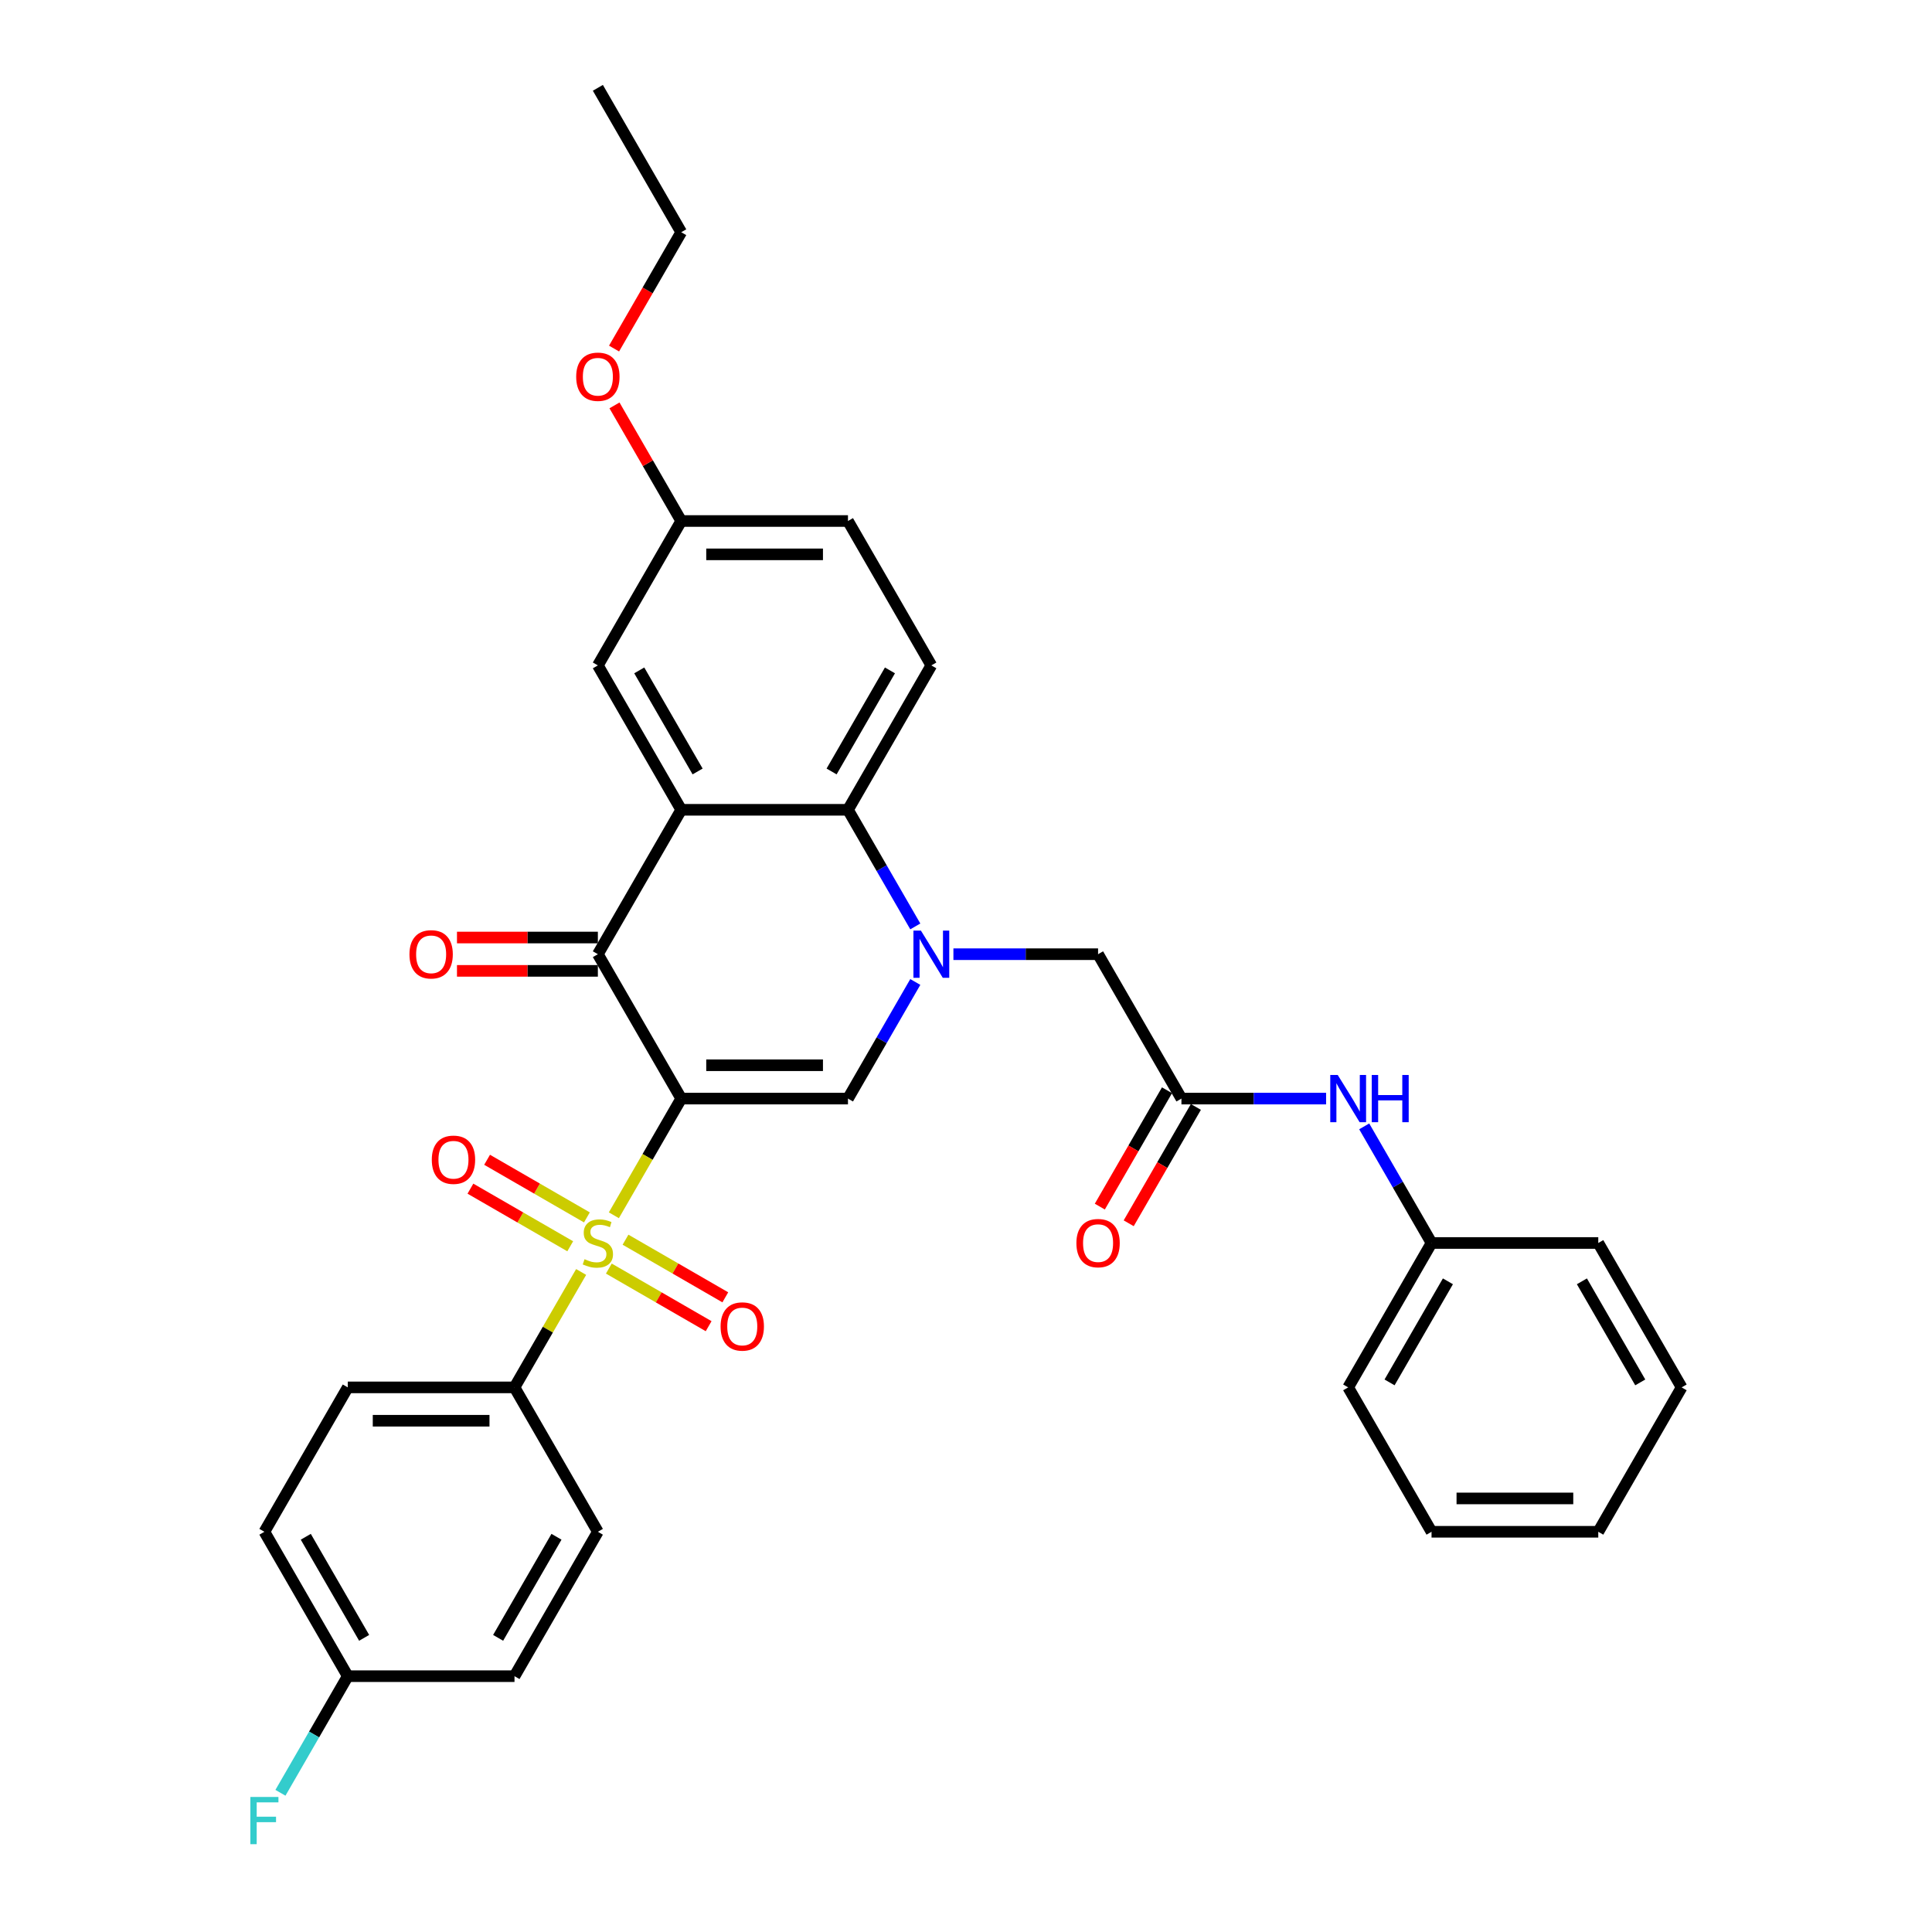 <?xml version='1.0' encoding='iso-8859-1'?>
<svg version='1.1' baseProfile='full'
              xmlns='http://www.w3.org/2000/svg'
                      xmlns:rdkit='http://www.rdkit.org/xml'
                      xmlns:xlink='http://www.w3.org/1999/xlink'
                  xml:space='preserve'
width='1000px' height='1000px' viewBox='0 0 1000 1000'>
<!-- END OF HEADER -->
<rect style='opacity:1.0;fill:#FFFFFF;stroke:none' width='1000' height='1000' x='0' y='0'> </rect>
<path class='bond-0' d='M 352.606,568.629 L 335.171,598.827' style='fill:none;fill-rule:evenodd;stroke:#000000;stroke-width:6px;stroke-linecap:butt;stroke-linejoin:miter;stroke-opacity:1' />
<path class='bond-0' d='M 335.171,598.827 L 317.736,629.025' style='fill:none;fill-rule:evenodd;stroke:#CCCC00;stroke-width:6px;stroke-linecap:butt;stroke-linejoin:miter;stroke-opacity:1' />
<path class='bond-2' d='M 352.606,568.629 L 309.455,493.89' style='fill:none;fill-rule:evenodd;stroke:#000000;stroke-width:6px;stroke-linecap:butt;stroke-linejoin:miter;stroke-opacity:1' />
<path class='bond-3' d='M 352.606,568.629 L 438.907,568.629' style='fill:none;fill-rule:evenodd;stroke:#000000;stroke-width:6px;stroke-linecap:butt;stroke-linejoin:miter;stroke-opacity:1' />
<path class='bond-3' d='M 365.551,551.369 L 425.962,551.369' style='fill:none;fill-rule:evenodd;stroke:#000000;stroke-width:6px;stroke-linecap:butt;stroke-linejoin:miter;stroke-opacity:1' />
<path class='bond-7' d='M 300.795,658.367 L 283.55,688.238' style='fill:none;fill-rule:evenodd;stroke:#CCCC00;stroke-width:6px;stroke-linecap:butt;stroke-linejoin:miter;stroke-opacity:1' />
<path class='bond-7' d='M 283.55,688.238 L 266.304,718.108' style='fill:none;fill-rule:evenodd;stroke:#000000;stroke-width:6px;stroke-linecap:butt;stroke-linejoin:miter;stroke-opacity:1' />
<path class='bond-9' d='M 303.776,630.125 L 277.948,615.212' style='fill:none;fill-rule:evenodd;stroke:#CCCC00;stroke-width:6px;stroke-linecap:butt;stroke-linejoin:miter;stroke-opacity:1' />
<path class='bond-9' d='M 277.948,615.212 L 252.119,600.3' style='fill:none;fill-rule:evenodd;stroke:#FF0000;stroke-width:6px;stroke-linecap:butt;stroke-linejoin:miter;stroke-opacity:1' />
<path class='bond-9' d='M 295.146,645.072 L 269.318,630.16' style='fill:none;fill-rule:evenodd;stroke:#CCCC00;stroke-width:6px;stroke-linecap:butt;stroke-linejoin:miter;stroke-opacity:1' />
<path class='bond-9' d='M 269.318,630.16 L 243.489,615.248' style='fill:none;fill-rule:evenodd;stroke:#FF0000;stroke-width:6px;stroke-linecap:butt;stroke-linejoin:miter;stroke-opacity:1' />
<path class='bond-10' d='M 315.134,656.612 L 340.962,671.524' style='fill:none;fill-rule:evenodd;stroke:#CCCC00;stroke-width:6px;stroke-linecap:butt;stroke-linejoin:miter;stroke-opacity:1' />
<path class='bond-10' d='M 340.962,671.524 L 366.791,686.436' style='fill:none;fill-rule:evenodd;stroke:#FF0000;stroke-width:6px;stroke-linecap:butt;stroke-linejoin:miter;stroke-opacity:1' />
<path class='bond-10' d='M 323.764,641.664 L 349.593,656.576' style='fill:none;fill-rule:evenodd;stroke:#CCCC00;stroke-width:6px;stroke-linecap:butt;stroke-linejoin:miter;stroke-opacity:1' />
<path class='bond-10' d='M 349.593,656.576 L 375.421,671.489' style='fill:none;fill-rule:evenodd;stroke:#FF0000;stroke-width:6px;stroke-linecap:butt;stroke-linejoin:miter;stroke-opacity:1' />
<path class='bond-1' d='M 473.757,508.268 L 456.332,538.448' style='fill:none;fill-rule:evenodd;stroke:#0000FF;stroke-width:6px;stroke-linecap:butt;stroke-linejoin:miter;stroke-opacity:1' />
<path class='bond-1' d='M 456.332,538.448 L 438.907,568.629' style='fill:none;fill-rule:evenodd;stroke:#000000;stroke-width:6px;stroke-linecap:butt;stroke-linejoin:miter;stroke-opacity:1' />
<path class='bond-5' d='M 473.757,479.512 L 456.332,449.331' style='fill:none;fill-rule:evenodd;stroke:#0000FF;stroke-width:6px;stroke-linecap:butt;stroke-linejoin:miter;stroke-opacity:1' />
<path class='bond-5' d='M 456.332,449.331 L 438.907,419.151' style='fill:none;fill-rule:evenodd;stroke:#000000;stroke-width:6px;stroke-linecap:butt;stroke-linejoin:miter;stroke-opacity:1' />
<path class='bond-8' d='M 493.484,493.89 L 530.922,493.89' style='fill:none;fill-rule:evenodd;stroke:#0000FF;stroke-width:6px;stroke-linecap:butt;stroke-linejoin:miter;stroke-opacity:1' />
<path class='bond-8' d='M 530.922,493.89 L 568.359,493.89' style='fill:none;fill-rule:evenodd;stroke:#000000;stroke-width:6px;stroke-linecap:butt;stroke-linejoin:miter;stroke-opacity:1' />
<path class='bond-4' d='M 309.455,493.89 L 352.606,419.151' style='fill:none;fill-rule:evenodd;stroke:#000000;stroke-width:6px;stroke-linecap:butt;stroke-linejoin:miter;stroke-opacity:1' />
<path class='bond-14' d='M 309.455,485.26 L 272.993,485.26' style='fill:none;fill-rule:evenodd;stroke:#000000;stroke-width:6px;stroke-linecap:butt;stroke-linejoin:miter;stroke-opacity:1' />
<path class='bond-14' d='M 272.993,485.26 L 236.53,485.26' style='fill:none;fill-rule:evenodd;stroke:#FF0000;stroke-width:6px;stroke-linecap:butt;stroke-linejoin:miter;stroke-opacity:1' />
<path class='bond-14' d='M 309.455,502.52 L 272.993,502.52' style='fill:none;fill-rule:evenodd;stroke:#000000;stroke-width:6px;stroke-linecap:butt;stroke-linejoin:miter;stroke-opacity:1' />
<path class='bond-14' d='M 272.993,502.52 L 236.53,502.52' style='fill:none;fill-rule:evenodd;stroke:#FF0000;stroke-width:6px;stroke-linecap:butt;stroke-linejoin:miter;stroke-opacity:1' />
<path class='bond-12' d='M 352.606,419.151 L 309.455,344.411' style='fill:none;fill-rule:evenodd;stroke:#000000;stroke-width:6px;stroke-linecap:butt;stroke-linejoin:miter;stroke-opacity:1' />
<path class='bond-12' d='M 361.081,399.31 L 330.876,346.992' style='fill:none;fill-rule:evenodd;stroke:#000000;stroke-width:6px;stroke-linecap:butt;stroke-linejoin:miter;stroke-opacity:1' />
<path class='bond-33' d='M 352.606,419.151 L 438.907,419.151' style='fill:none;fill-rule:evenodd;stroke:#000000;stroke-width:6px;stroke-linecap:butt;stroke-linejoin:miter;stroke-opacity:1' />
<path class='bond-11' d='M 438.907,419.151 L 482.058,344.411' style='fill:none;fill-rule:evenodd;stroke:#000000;stroke-width:6px;stroke-linecap:butt;stroke-linejoin:miter;stroke-opacity:1' />
<path class='bond-11' d='M 430.432,399.31 L 460.637,346.992' style='fill:none;fill-rule:evenodd;stroke:#000000;stroke-width:6px;stroke-linecap:butt;stroke-linejoin:miter;stroke-opacity:1' />
<path class='bond-6' d='M 611.51,568.629 L 568.359,493.89' style='fill:none;fill-rule:evenodd;stroke:#000000;stroke-width:6px;stroke-linecap:butt;stroke-linejoin:miter;stroke-opacity:1' />
<path class='bond-13' d='M 611.51,568.629 L 648.948,568.629' style='fill:none;fill-rule:evenodd;stroke:#000000;stroke-width:6px;stroke-linecap:butt;stroke-linejoin:miter;stroke-opacity:1' />
<path class='bond-13' d='M 648.948,568.629 L 686.385,568.629' style='fill:none;fill-rule:evenodd;stroke:#0000FF;stroke-width:6px;stroke-linecap:butt;stroke-linejoin:miter;stroke-opacity:1' />
<path class='bond-15' d='M 604.036,564.314 L 586.651,594.426' style='fill:none;fill-rule:evenodd;stroke:#000000;stroke-width:6px;stroke-linecap:butt;stroke-linejoin:miter;stroke-opacity:1' />
<path class='bond-15' d='M 586.651,594.426 L 569.266,624.537' style='fill:none;fill-rule:evenodd;stroke:#FF0000;stroke-width:6px;stroke-linecap:butt;stroke-linejoin:miter;stroke-opacity:1' />
<path class='bond-15' d='M 618.984,572.944 L 601.599,603.056' style='fill:none;fill-rule:evenodd;stroke:#000000;stroke-width:6px;stroke-linecap:butt;stroke-linejoin:miter;stroke-opacity:1' />
<path class='bond-15' d='M 601.599,603.056 L 584.214,633.167' style='fill:none;fill-rule:evenodd;stroke:#FF0000;stroke-width:6px;stroke-linecap:butt;stroke-linejoin:miter;stroke-opacity:1' />
<path class='bond-16' d='M 266.304,718.108 L 180.003,718.108' style='fill:none;fill-rule:evenodd;stroke:#000000;stroke-width:6px;stroke-linecap:butt;stroke-linejoin:miter;stroke-opacity:1' />
<path class='bond-16' d='M 253.359,735.368 L 192.948,735.368' style='fill:none;fill-rule:evenodd;stroke:#000000;stroke-width:6px;stroke-linecap:butt;stroke-linejoin:miter;stroke-opacity:1' />
<path class='bond-17' d='M 266.304,718.108 L 309.455,792.847' style='fill:none;fill-rule:evenodd;stroke:#000000;stroke-width:6px;stroke-linecap:butt;stroke-linejoin:miter;stroke-opacity:1' />
<path class='bond-19' d='M 482.058,344.411 L 438.907,269.672' style='fill:none;fill-rule:evenodd;stroke:#000000;stroke-width:6px;stroke-linecap:butt;stroke-linejoin:miter;stroke-opacity:1' />
<path class='bond-18' d='M 309.455,344.411 L 352.606,269.672' style='fill:none;fill-rule:evenodd;stroke:#000000;stroke-width:6px;stroke-linecap:butt;stroke-linejoin:miter;stroke-opacity:1' />
<path class='bond-21' d='M 706.113,583.007 L 723.537,613.188' style='fill:none;fill-rule:evenodd;stroke:#0000FF;stroke-width:6px;stroke-linecap:butt;stroke-linejoin:miter;stroke-opacity:1' />
<path class='bond-21' d='M 723.537,613.188 L 740.962,643.368' style='fill:none;fill-rule:evenodd;stroke:#000000;stroke-width:6px;stroke-linecap:butt;stroke-linejoin:miter;stroke-opacity:1' />
<path class='bond-22' d='M 180.003,718.108 L 136.852,792.847' style='fill:none;fill-rule:evenodd;stroke:#000000;stroke-width:6px;stroke-linecap:butt;stroke-linejoin:miter;stroke-opacity:1' />
<path class='bond-23' d='M 309.455,792.847 L 266.304,867.586' style='fill:none;fill-rule:evenodd;stroke:#000000;stroke-width:6px;stroke-linecap:butt;stroke-linejoin:miter;stroke-opacity:1' />
<path class='bond-23' d='M 288.035,795.427 L 257.829,847.745' style='fill:none;fill-rule:evenodd;stroke:#000000;stroke-width:6px;stroke-linecap:butt;stroke-linejoin:miter;stroke-opacity:1' />
<path class='bond-25' d='M 352.606,269.672 L 335.33,239.75' style='fill:none;fill-rule:evenodd;stroke:#000000;stroke-width:6px;stroke-linecap:butt;stroke-linejoin:miter;stroke-opacity:1' />
<path class='bond-25' d='M 335.33,239.75 L 318.055,209.829' style='fill:none;fill-rule:evenodd;stroke:#FF0000;stroke-width:6px;stroke-linecap:butt;stroke-linejoin:miter;stroke-opacity:1' />
<path class='bond-35' d='M 352.606,269.672 L 438.907,269.672' style='fill:none;fill-rule:evenodd;stroke:#000000;stroke-width:6px;stroke-linecap:butt;stroke-linejoin:miter;stroke-opacity:1' />
<path class='bond-35' d='M 365.551,286.932 L 425.962,286.932' style='fill:none;fill-rule:evenodd;stroke:#000000;stroke-width:6px;stroke-linecap:butt;stroke-linejoin:miter;stroke-opacity:1' />
<path class='bond-20' d='M 180.003,867.586 L 266.304,867.586' style='fill:none;fill-rule:evenodd;stroke:#000000;stroke-width:6px;stroke-linecap:butt;stroke-linejoin:miter;stroke-opacity:1' />
<path class='bond-24' d='M 180.003,867.586 L 162.578,897.767' style='fill:none;fill-rule:evenodd;stroke:#000000;stroke-width:6px;stroke-linecap:butt;stroke-linejoin:miter;stroke-opacity:1' />
<path class='bond-24' d='M 162.578,897.767 L 145.153,927.947' style='fill:none;fill-rule:evenodd;stroke:#33CCCC;stroke-width:6px;stroke-linecap:butt;stroke-linejoin:miter;stroke-opacity:1' />
<path class='bond-34' d='M 180.003,867.586 L 136.852,792.847' style='fill:none;fill-rule:evenodd;stroke:#000000;stroke-width:6px;stroke-linecap:butt;stroke-linejoin:miter;stroke-opacity:1' />
<path class='bond-34' d='M 188.478,847.745 L 158.273,795.427' style='fill:none;fill-rule:evenodd;stroke:#000000;stroke-width:6px;stroke-linecap:butt;stroke-linejoin:miter;stroke-opacity:1' />
<path class='bond-27' d='M 740.962,643.368 L 697.811,718.108' style='fill:none;fill-rule:evenodd;stroke:#000000;stroke-width:6px;stroke-linecap:butt;stroke-linejoin:miter;stroke-opacity:1' />
<path class='bond-27' d='M 749.437,663.209 L 719.232,715.527' style='fill:none;fill-rule:evenodd;stroke:#000000;stroke-width:6px;stroke-linecap:butt;stroke-linejoin:miter;stroke-opacity:1' />
<path class='bond-28' d='M 740.962,643.368 L 827.264,643.368' style='fill:none;fill-rule:evenodd;stroke:#000000;stroke-width:6px;stroke-linecap:butt;stroke-linejoin:miter;stroke-opacity:1' />
<path class='bond-26' d='M 317.836,180.417 L 335.221,150.305' style='fill:none;fill-rule:evenodd;stroke:#FF0000;stroke-width:6px;stroke-linecap:butt;stroke-linejoin:miter;stroke-opacity:1' />
<path class='bond-26' d='M 335.221,150.305 L 352.606,120.194' style='fill:none;fill-rule:evenodd;stroke:#000000;stroke-width:6px;stroke-linecap:butt;stroke-linejoin:miter;stroke-opacity:1' />
<path class='bond-29' d='M 352.606,120.194 L 309.455,45.455' style='fill:none;fill-rule:evenodd;stroke:#000000;stroke-width:6px;stroke-linecap:butt;stroke-linejoin:miter;stroke-opacity:1' />
<path class='bond-31' d='M 697.811,718.108 L 740.962,792.847' style='fill:none;fill-rule:evenodd;stroke:#000000;stroke-width:6px;stroke-linecap:butt;stroke-linejoin:miter;stroke-opacity:1' />
<path class='bond-30' d='M 827.264,643.368 L 870.414,718.108' style='fill:none;fill-rule:evenodd;stroke:#000000;stroke-width:6px;stroke-linecap:butt;stroke-linejoin:miter;stroke-opacity:1' />
<path class='bond-30' d='M 818.788,663.209 L 848.994,715.527' style='fill:none;fill-rule:evenodd;stroke:#000000;stroke-width:6px;stroke-linecap:butt;stroke-linejoin:miter;stroke-opacity:1' />
<path class='bond-32' d='M 870.414,718.108 L 827.264,792.847' style='fill:none;fill-rule:evenodd;stroke:#000000;stroke-width:6px;stroke-linecap:butt;stroke-linejoin:miter;stroke-opacity:1' />
<path class='bond-36' d='M 740.962,792.847 L 827.264,792.847' style='fill:none;fill-rule:evenodd;stroke:#000000;stroke-width:6px;stroke-linecap:butt;stroke-linejoin:miter;stroke-opacity:1' />
<path class='bond-36' d='M 753.907,775.586 L 814.318,775.586' style='fill:none;fill-rule:evenodd;stroke:#000000;stroke-width:6px;stroke-linecap:butt;stroke-linejoin:miter;stroke-opacity:1' />
<path  class='atom-1' d='M 302.551 651.757
Q 302.827 651.86, 303.966 652.344
Q 305.106 652.827, 306.348 653.138
Q 307.626 653.414, 308.868 653.414
Q 311.181 653.414, 312.527 652.309
Q 313.874 651.17, 313.874 649.202
Q 313.874 647.856, 313.183 647.027
Q 312.527 646.199, 311.492 645.75
Q 310.456 645.301, 308.73 644.784
Q 306.555 644.128, 305.244 643.506
Q 303.966 642.885, 303.034 641.573
Q 302.137 640.261, 302.137 638.052
Q 302.137 634.98, 304.208 633.081
Q 306.314 631.183, 310.456 631.183
Q 313.287 631.183, 316.497 632.529
L 315.703 635.187
Q 312.769 633.979, 310.56 633.979
Q 308.178 633.979, 306.866 634.98
Q 305.554 635.946, 305.589 637.638
Q 305.589 638.95, 306.245 639.744
Q 306.935 640.538, 307.902 640.986
Q 308.903 641.435, 310.56 641.953
Q 312.769 642.643, 314.081 643.334
Q 315.393 644.024, 316.325 645.44
Q 317.291 646.82, 317.291 649.202
Q 317.291 652.585, 315.013 654.415
Q 312.769 656.21, 309.006 656.21
Q 306.832 656.21, 305.175 655.727
Q 303.552 655.278, 301.619 654.484
L 302.551 651.757
' fill='#CCCC00'/>
<path  class='atom-2' d='M 476.655 481.67
L 484.664 494.615
Q 485.458 495.892, 486.735 498.205
Q 488.013 500.518, 488.082 500.656
L 488.082 481.67
L 491.327 481.67
L 491.327 506.11
L 487.978 506.11
L 479.383 491.957
Q 478.381 490.3, 477.311 488.401
Q 476.276 486.502, 475.965 485.916
L 475.965 506.11
L 472.789 506.11
L 472.789 481.67
L 476.655 481.67
' fill='#0000FF'/>
<path  class='atom-10' d='M 223.497 600.287
Q 223.497 594.418, 226.396 591.139
Q 229.296 587.859, 234.716 587.859
Q 240.136 587.859, 243.035 591.139
Q 245.935 594.418, 245.935 600.287
Q 245.935 606.224, 243.001 609.607
Q 240.067 612.956, 234.716 612.956
Q 229.331 612.956, 226.396 609.607
Q 223.497 606.259, 223.497 600.287
M 234.716 610.194
Q 238.444 610.194, 240.446 607.709
Q 242.483 605.189, 242.483 600.287
Q 242.483 595.488, 240.446 593.072
Q 238.444 590.621, 234.716 590.621
Q 230.988 590.621, 228.951 593.037
Q 226.949 595.454, 226.949 600.287
Q 226.949 605.223, 228.951 607.709
Q 230.988 610.194, 234.716 610.194
' fill='#FF0000'/>
<path  class='atom-11' d='M 372.975 686.588
Q 372.975 680.72, 375.875 677.44
Q 378.775 674.161, 384.194 674.161
Q 389.614 674.161, 392.514 677.44
Q 395.414 680.72, 395.414 686.588
Q 395.414 692.526, 392.479 695.909
Q 389.545 699.257, 384.194 699.257
Q 378.809 699.257, 375.875 695.909
Q 372.975 692.56, 372.975 686.588
M 384.194 696.495
Q 387.923 696.495, 389.925 694.01
Q 391.961 691.49, 391.961 686.588
Q 391.961 681.79, 389.925 679.373
Q 387.923 676.922, 384.194 676.922
Q 380.466 676.922, 378.429 679.339
Q 376.427 681.755, 376.427 686.588
Q 376.427 691.524, 378.429 694.01
Q 380.466 696.495, 384.194 696.495
' fill='#FF0000'/>
<path  class='atom-14' d='M 692.409 556.409
L 700.418 569.354
Q 701.212 570.631, 702.489 572.944
Q 703.766 575.257, 703.835 575.395
L 703.835 556.409
L 707.08 556.409
L 707.08 580.849
L 703.732 580.849
L 695.136 566.696
Q 694.135 565.039, 693.065 563.14
Q 692.029 561.242, 691.719 560.655
L 691.719 580.849
L 688.543 580.849
L 688.543 556.409
L 692.409 556.409
' fill='#0000FF'/>
<path  class='atom-14' d='M 710.014 556.409
L 713.328 556.409
L 713.328 566.799
L 725.825 566.799
L 725.825 556.409
L 729.139 556.409
L 729.139 580.849
L 725.825 580.849
L 725.825 569.561
L 713.328 569.561
L 713.328 580.849
L 710.014 580.849
L 710.014 556.409
' fill='#0000FF'/>
<path  class='atom-15' d='M 211.935 493.959
Q 211.935 488.09, 214.834 484.811
Q 217.734 481.531, 223.154 481.531
Q 228.573 481.531, 231.473 484.811
Q 234.373 488.09, 234.373 493.959
Q 234.373 499.896, 231.439 503.279
Q 228.504 506.628, 223.154 506.628
Q 217.768 506.628, 214.834 503.279
Q 211.935 499.931, 211.935 493.959
M 223.154 503.866
Q 226.882 503.866, 228.884 501.381
Q 230.921 498.861, 230.921 493.959
Q 230.921 489.161, 228.884 486.744
Q 226.882 484.293, 223.154 484.293
Q 219.425 484.293, 217.389 486.71
Q 215.387 489.126, 215.387 493.959
Q 215.387 498.895, 217.389 501.381
Q 219.425 503.866, 223.154 503.866
' fill='#FF0000'/>
<path  class='atom-16' d='M 557.14 643.437
Q 557.14 637.569, 560.04 634.289
Q 562.94 631.01, 568.359 631.01
Q 573.779 631.01, 576.679 634.289
Q 579.579 637.569, 579.579 643.437
Q 579.579 649.375, 576.644 652.758
Q 573.71 656.106, 568.359 656.106
Q 562.974 656.106, 560.04 652.758
Q 557.14 649.409, 557.14 643.437
M 568.359 653.345
Q 572.088 653.345, 574.09 650.859
Q 576.126 648.339, 576.126 643.437
Q 576.126 638.639, 574.09 636.223
Q 572.088 633.772, 568.359 633.772
Q 564.631 633.772, 562.594 636.188
Q 560.592 638.604, 560.592 643.437
Q 560.592 648.374, 562.594 650.859
Q 564.631 653.345, 568.359 653.345
' fill='#FF0000'/>
<path  class='atom-25' d='M 129.586 930.105
L 144.119 930.105
L 144.119 932.901
L 132.865 932.901
L 132.865 940.323
L 142.876 940.323
L 142.876 943.154
L 132.865 943.154
L 132.865 954.545
L 129.586 954.545
L 129.586 930.105
' fill='#33CCCC'/>
<path  class='atom-26' d='M 298.236 195.002
Q 298.236 189.134, 301.136 185.854
Q 304.035 182.575, 309.455 182.575
Q 314.875 182.575, 317.775 185.854
Q 320.674 189.134, 320.674 195.002
Q 320.674 200.94, 317.74 204.323
Q 314.806 207.671, 309.455 207.671
Q 304.07 207.671, 301.136 204.323
Q 298.236 200.974, 298.236 195.002
M 309.455 204.909
Q 313.183 204.909, 315.186 202.424
Q 317.222 199.904, 317.222 195.002
Q 317.222 190.204, 315.186 187.787
Q 313.183 185.336, 309.455 185.336
Q 305.727 185.336, 303.69 187.753
Q 301.688 190.169, 301.688 195.002
Q 301.688 199.938, 303.69 202.424
Q 305.727 204.909, 309.455 204.909
' fill='#FF0000'/>
</svg>
